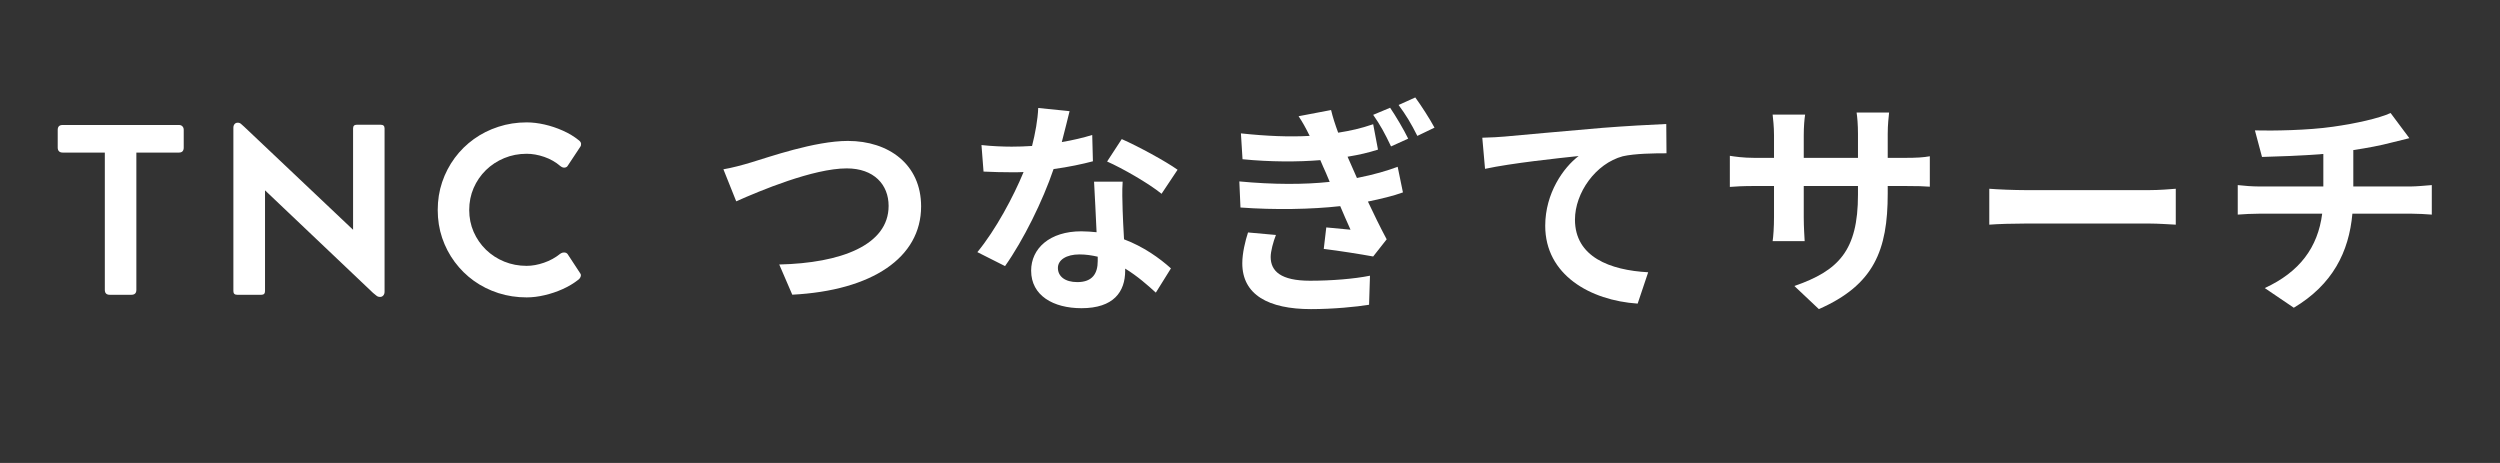 <svg xmlns="http://www.w3.org/2000/svg" xmlns:xlink="http://www.w3.org/1999/xlink" width="1080" zoomAndPan="magnify" viewBox="0 0 810 150" height="200" preserveAspectRatio="xMidYMid meet" version="1.0"><rect x="0" y="0" width="810" height="150" fill="#333333" stroke="none"/><defs><g/><clipPath id="bc501776c8"><rect x="0" width="789" y="0" height="81"/></clipPath></defs><g transform="matrix(1, 0, 0, 1, 15, 30)"><g clip-path="url(#bc501776c8)"><g fill="#ffffff" fill-opacity="1"><g transform="translate(1.557, 65.48)"><g><path d="M 2.141 -47.672 L 2.141 -53.391 C 2.141 -54.453 2.672 -54.984 3.734 -54.984 L 41.422 -54.984 C 41.898 -54.984 42.273 -54.836 42.547 -54.547 C 42.828 -54.266 42.969 -53.879 42.969 -53.391 L 42.969 -47.672 C 42.969 -46.586 42.453 -46.047 41.422 -46.047 L 27.625 -46.047 L 27.625 -1.562 C 27.625 -0.5 27.082 0.031 26 0.031 L 19 0.031 C 17.938 0.031 17.406 -0.5 17.406 -1.562 L 17.406 -46.047 L 3.734 -46.047 C 3.242 -46.047 2.852 -46.18 2.562 -46.453 C 2.281 -46.734 2.141 -47.141 2.141 -47.672 Z M 2.141 -47.672 "/></g></g></g><g fill="#ffffff" fill-opacity="1"><g transform="translate(54.069, 65.48)"><g><path d="M 54.297 -55.062 C 55.117 -55.062 55.531 -54.664 55.531 -53.875 L 55.531 -0.984 C 55.531 -0.453 55.391 -0.035 55.109 0.266 C 54.836 0.566 54.508 0.719 54.125 0.719 L 54.047 0.719 C 53.586 0.719 53.203 0.582 52.891 0.312 C 52.578 0.051 52.211 -0.242 51.797 -0.578 L 16.797 -33.812 L 16.797 -1.156 C 16.797 -0.363 16.398 0.031 15.609 0.031 L 7.781 0.031 C 6.957 0.031 6.547 -0.363 6.547 -1.156 L 6.547 -54.125 C 6.547 -54.582 6.672 -54.961 6.922 -55.266 C 7.18 -55.566 7.504 -55.719 7.891 -55.719 L 8.031 -55.719 C 8.414 -55.719 8.754 -55.582 9.047 -55.312 C 9.336 -55.051 9.676 -54.75 10.062 -54.406 L 45.328 -21.031 L 45.328 -53.875 C 45.328 -54.664 45.723 -55.062 46.516 -55.062 Z M 54.297 -55.062 "/></g></g></g><g fill="#ffffff" fill-opacity="1"><g transform="translate(123.557, 65.48)"><g><path d="M 42.906 -13.219 C 43.363 -13.551 43.828 -13.703 44.297 -13.672 C 44.766 -13.648 45.117 -13.473 45.359 -13.141 L 49.484 -6.844 C 49.68 -6.57 49.707 -6.234 49.562 -5.828 C 49.414 -5.422 49.141 -5.07 48.734 -4.781 C 47.285 -3.645 45.625 -2.656 43.75 -1.812 C 41.875 -0.969 39.926 -0.312 37.906 0.156 C 35.895 0.633 33.953 0.875 32.078 0.875 C 28.867 0.875 25.816 0.41 22.922 -0.516 C 20.023 -1.453 17.379 -2.773 14.984 -4.484 C 12.598 -6.203 10.531 -8.238 8.781 -10.594 C 7.031 -12.945 5.672 -15.547 4.703 -18.391 C 3.742 -21.234 3.266 -24.25 3.266 -27.438 C 3.266 -30.625 3.742 -33.641 4.703 -36.484 C 5.672 -39.336 7.031 -41.945 8.781 -44.312 C 10.531 -46.676 12.598 -48.711 14.984 -50.422 C 17.379 -52.141 20.023 -53.469 22.922 -54.406 C 25.816 -55.352 28.867 -55.828 32.078 -55.828 C 33.91 -55.828 35.836 -55.598 37.859 -55.141 C 39.891 -54.68 41.867 -54.02 43.797 -53.156 C 45.734 -52.301 47.445 -51.27 48.938 -50.062 C 49.395 -49.727 49.648 -49.367 49.703 -48.984 C 49.754 -48.598 49.68 -48.258 49.484 -47.969 L 45.359 -41.734 C 45.172 -41.422 44.852 -41.234 44.406 -41.172 C 43.957 -41.117 43.488 -41.285 43 -41.672 C 41.488 -42.973 39.754 -43.961 37.797 -44.641 C 35.836 -45.316 33.93 -45.656 32.078 -45.656 C 29.492 -45.656 27.07 -45.188 24.812 -44.25 C 22.562 -43.32 20.582 -42.023 18.875 -40.359 C 17.176 -38.691 15.848 -36.754 14.891 -34.547 C 13.941 -32.336 13.469 -29.969 13.469 -27.438 C 13.469 -24.906 13.945 -22.539 14.906 -20.344 C 15.875 -18.145 17.207 -16.219 18.906 -14.562 C 20.613 -12.914 22.586 -11.633 24.828 -10.719 C 27.078 -9.801 29.492 -9.344 32.078 -9.344 C 33.859 -9.344 35.727 -9.68 37.688 -10.359 C 39.645 -11.035 41.383 -11.988 42.906 -13.219 Z M 42.906 -13.219 "/></g></g></g><g fill="#ffffff" fill-opacity="1"><g transform="translate(184.285, 65.48)"><g/></g></g><g fill="#ffffff" fill-opacity="1"><g transform="translate(215.009, 65.48)"><g><path d="M 4.375 -40.629 L 8.527 -30.246 C 16.16 -33.656 33.512 -40.922 44.332 -40.922 C 53.156 -40.922 57.902 -35.66 57.902 -28.766 C 57.902 -16.012 42.332 -10.23 22.465 -9.785 L 26.688 0 C 52.562 -1.336 68.43 -12.012 68.43 -28.617 C 68.43 -42.184 57.977 -49.82 44.703 -49.82 C 33.953 -49.82 19.055 -44.555 13.344 -42.852 C 10.676 -42.035 7.043 -41.07 4.375 -40.629 Z M 4.375 -40.629 "/></g></g></g><g fill="#ffffff" fill-opacity="1"><g transform="translate(296.549, 65.48)"><g><path d="M 69.984 -40.48 C 66.277 -43.148 57.16 -48.113 51.895 -50.414 L 47.152 -43.148 C 52.191 -40.922 60.57 -36.105 64.797 -32.695 Z M 42.332 -51.746 C 39.441 -50.859 36.031 -50.043 32.473 -49.449 C 33.512 -53.379 34.398 -57.086 34.992 -59.457 L 24.836 -60.496 C 24.688 -56.715 23.871 -52.266 22.836 -48.188 C 20.609 -48.039 18.387 -47.965 16.234 -47.965 C 13.566 -47.965 9.637 -48.113 6.449 -48.484 L 7.117 -39.887 C 10.305 -39.738 13.27 -39.664 16.309 -39.664 C 17.57 -39.664 18.832 -39.664 20.09 -39.738 C 16.828 -31.805 11.047 -20.98 5.117 -13.789 L 14.086 -9.266 C 20.016 -17.645 26.32 -30.395 29.805 -40.699 C 34.695 -41.367 39.219 -42.332 42.555 -43.223 Z M 44.113 -10.898 C 44.113 -6.969 42.48 -4.078 37.512 -4.078 C 33.512 -4.078 31.211 -5.93 31.211 -8.676 C 31.211 -11.27 33.953 -13.047 38.18 -13.047 C 40.258 -13.047 42.184 -12.75 44.113 -12.309 Z M 42.926 -36.625 C 43.148 -32.176 43.52 -25.727 43.742 -20.238 C 42.184 -20.387 40.48 -20.535 38.773 -20.535 C 28.543 -20.535 22.539 -14.977 22.539 -7.785 C 22.539 0.297 29.73 4.375 38.848 4.375 C 49.301 4.375 53.008 -0.965 53.008 -7.785 L 53.008 -8.453 C 57.012 -6.004 60.348 -3.039 62.941 -0.668 L 67.836 -8.527 C 64.129 -11.863 58.938 -15.57 52.637 -17.941 C 52.414 -21.574 52.266 -25.133 52.191 -27.207 C 52.117 -30.469 51.969 -33.512 52.191 -36.625 Z M 42.926 -36.625 "/></g></g></g><g fill="#ffffff" fill-opacity="1"><g transform="translate(378.089, 65.48)"><g><path d="M 11.27 -20.164 C 10.379 -17.422 9.414 -13.492 9.414 -10.156 C 9.414 0 17.867 4.672 31.656 4.672 C 38.922 4.672 46.41 3.93 50.488 3.262 L 50.785 -6.152 C 45.668 -5.117 38.328 -4.523 31.359 -4.523 C 21.871 -4.523 18.609 -7.637 18.609 -12.234 C 18.609 -14.012 19.426 -17.125 20.312 -19.352 Z M 59.754 -41.441 C 56.418 -40.184 52.191 -38.922 46.559 -37.809 L 44.926 -41.516 L 43.52 -44.703 C 47.523 -45.371 50.043 -45.965 53.379 -47.004 L 51.82 -55.23 C 47.672 -53.824 44.629 -53.156 40.48 -52.488 C 39.516 -55.082 38.699 -57.605 38.18 -59.828 L 27.652 -57.828 C 28.988 -55.824 29.879 -54.195 31.211 -51.523 L 31.211 -51.449 C 24.688 -51.082 17.273 -51.375 8.969 -52.266 L 9.488 -43.891 C 18.387 -43 27.504 -43 34.695 -43.594 C 35.289 -42.258 35.883 -40.773 36.551 -39.367 L 37.734 -36.551 C 29.508 -35.66 19.426 -35.66 8.453 -36.699 L 8.824 -28.246 C 19.941 -27.43 31.879 -27.652 41.145 -28.691 C 42.184 -26.246 43.297 -23.648 44.48 -21.055 C 42.406 -21.277 39.516 -21.5 36.625 -21.797 L 35.809 -14.828 C 40.773 -14.234 47.742 -13.121 51.82 -12.379 L 56.195 -17.941 C 54.047 -21.945 51.969 -26.246 50.117 -30.172 C 54.418 -31.062 58.418 -32.027 61.461 -33.141 Z M 51.82 -58.273 C 54.121 -55.008 55.676 -52.117 57.605 -48.039 L 63.164 -50.562 C 61.758 -53.453 59.086 -57.977 57.309 -60.57 Z M 60.051 -61.461 C 62.422 -58.273 64.129 -55.453 66.129 -51.449 L 71.691 -54.121 C 70.133 -57.012 67.316 -61.387 65.461 -63.906 Z M 60.051 -61.461 "/></g></g></g><g fill="#ffffff" fill-opacity="1"><g transform="translate(459.629, 65.48)"><g><path d="M 5.633 -50.859 L 6.523 -40.773 C 15.051 -42.629 30.543 -44.258 36.848 -44.926 C 31.953 -41.219 26.023 -32.918 26.023 -22.316 C 26.023 -6.449 40.555 1.852 55.973 2.891 L 59.383 -7.266 C 47.004 -7.934 35.66 -12.234 35.66 -24.316 C 35.66 -32.992 42.332 -42.48 51.156 -44.852 C 55.082 -45.742 61.387 -45.816 65.316 -45.816 L 65.242 -55.305 C 60.125 -55.082 52.043 -54.641 44.48 -54.047 C 31.062 -52.859 18.906 -51.82 12.824 -51.23 C 11.344 -51.082 8.527 -50.934 5.633 -50.859 Z M 5.633 -50.859 "/></g></g></g><g fill="#ffffff" fill-opacity="1"><g transform="translate(541.169, 65.48)"><g><path d="M 55.453 -44.332 L 55.453 -52.117 C 55.453 -55.082 55.75 -57.531 55.898 -59.012 L 45.371 -59.012 C 45.594 -57.531 45.816 -55.082 45.816 -52.117 L 45.816 -44.332 L 28.246 -44.332 L 28.246 -51.598 C 28.246 -54.566 28.469 -56.938 28.691 -58.344 L 18.164 -58.344 C 18.312 -56.938 18.609 -54.492 18.609 -51.672 L 18.609 -44.332 L 12.309 -44.332 C 8.602 -44.332 5.633 -44.777 4.301 -45 L 4.301 -34.918 C 5.93 -35.066 8.602 -35.215 12.309 -35.215 L 18.609 -35.215 L 18.609 -25.133 C 18.609 -21.797 18.387 -18.832 18.164 -17.348 L 28.543 -17.348 C 28.469 -18.832 28.246 -21.871 28.246 -25.133 L 28.246 -35.215 L 45.816 -35.215 L 45.816 -32.398 C 45.816 -14.234 39.516 -7.785 25.207 -2.816 L 33.141 4.672 C 51.008 -3.188 55.453 -14.383 55.453 -32.77 L 55.453 -35.215 L 60.941 -35.215 C 64.871 -35.215 67.465 -35.141 69.094 -34.992 L 69.094 -44.852 C 67.094 -44.48 64.871 -44.332 60.941 -44.332 Z M 55.453 -44.332 "/></g></g></g><g fill="#ffffff" fill-opacity="1"><g transform="translate(622.709, 65.48)"><g><path d="M 6.82 -22.688 C 9.562 -22.91 14.531 -23.055 18.758 -23.055 L 58.566 -23.055 C 61.684 -23.055 65.461 -22.762 67.242 -22.688 L 67.242 -34.324 C 65.316 -34.176 61.977 -33.879 58.566 -33.879 L 18.758 -33.879 C 14.902 -33.879 9.488 -34.102 6.82 -34.324 Z M 6.82 -22.688 "/></g></g></g><g fill="#ffffff" fill-opacity="1"><g transform="translate(704.249, 65.48)"><g><path d="M 43.223 -35.066 L 43.223 -46.855 C 47.672 -47.523 52.043 -48.336 55.676 -49.301 C 56.938 -49.598 58.863 -50.117 61.387 -50.711 L 55.305 -58.863 C 51.598 -57.16 44.039 -55.453 36.625 -54.418 C 28.469 -53.23 16.977 -53.082 11.344 -53.23 L 13.641 -44.629 C 18.609 -44.777 26.395 -45 33.512 -45.594 L 33.512 -35.066 L 12.602 -35.066 C 10.305 -35.066 7.785 -35.289 5.781 -35.512 L 5.781 -25.949 C 7.711 -26.098 10.453 -26.246 12.75 -26.246 L 33.141 -26.246 C 31.73 -15.273 25.801 -7.34 14.531 -2.148 L 23.945 4.227 C 36.477 -3.262 41.812 -13.789 42.926 -26.246 L 62.125 -26.246 C 64.129 -26.246 66.648 -26.098 68.652 -25.949 L 68.652 -35.512 C 67.02 -35.363 63.461 -35.066 61.902 -35.066 Z M 43.223 -35.066 "/></g></g></g></g></g></svg>